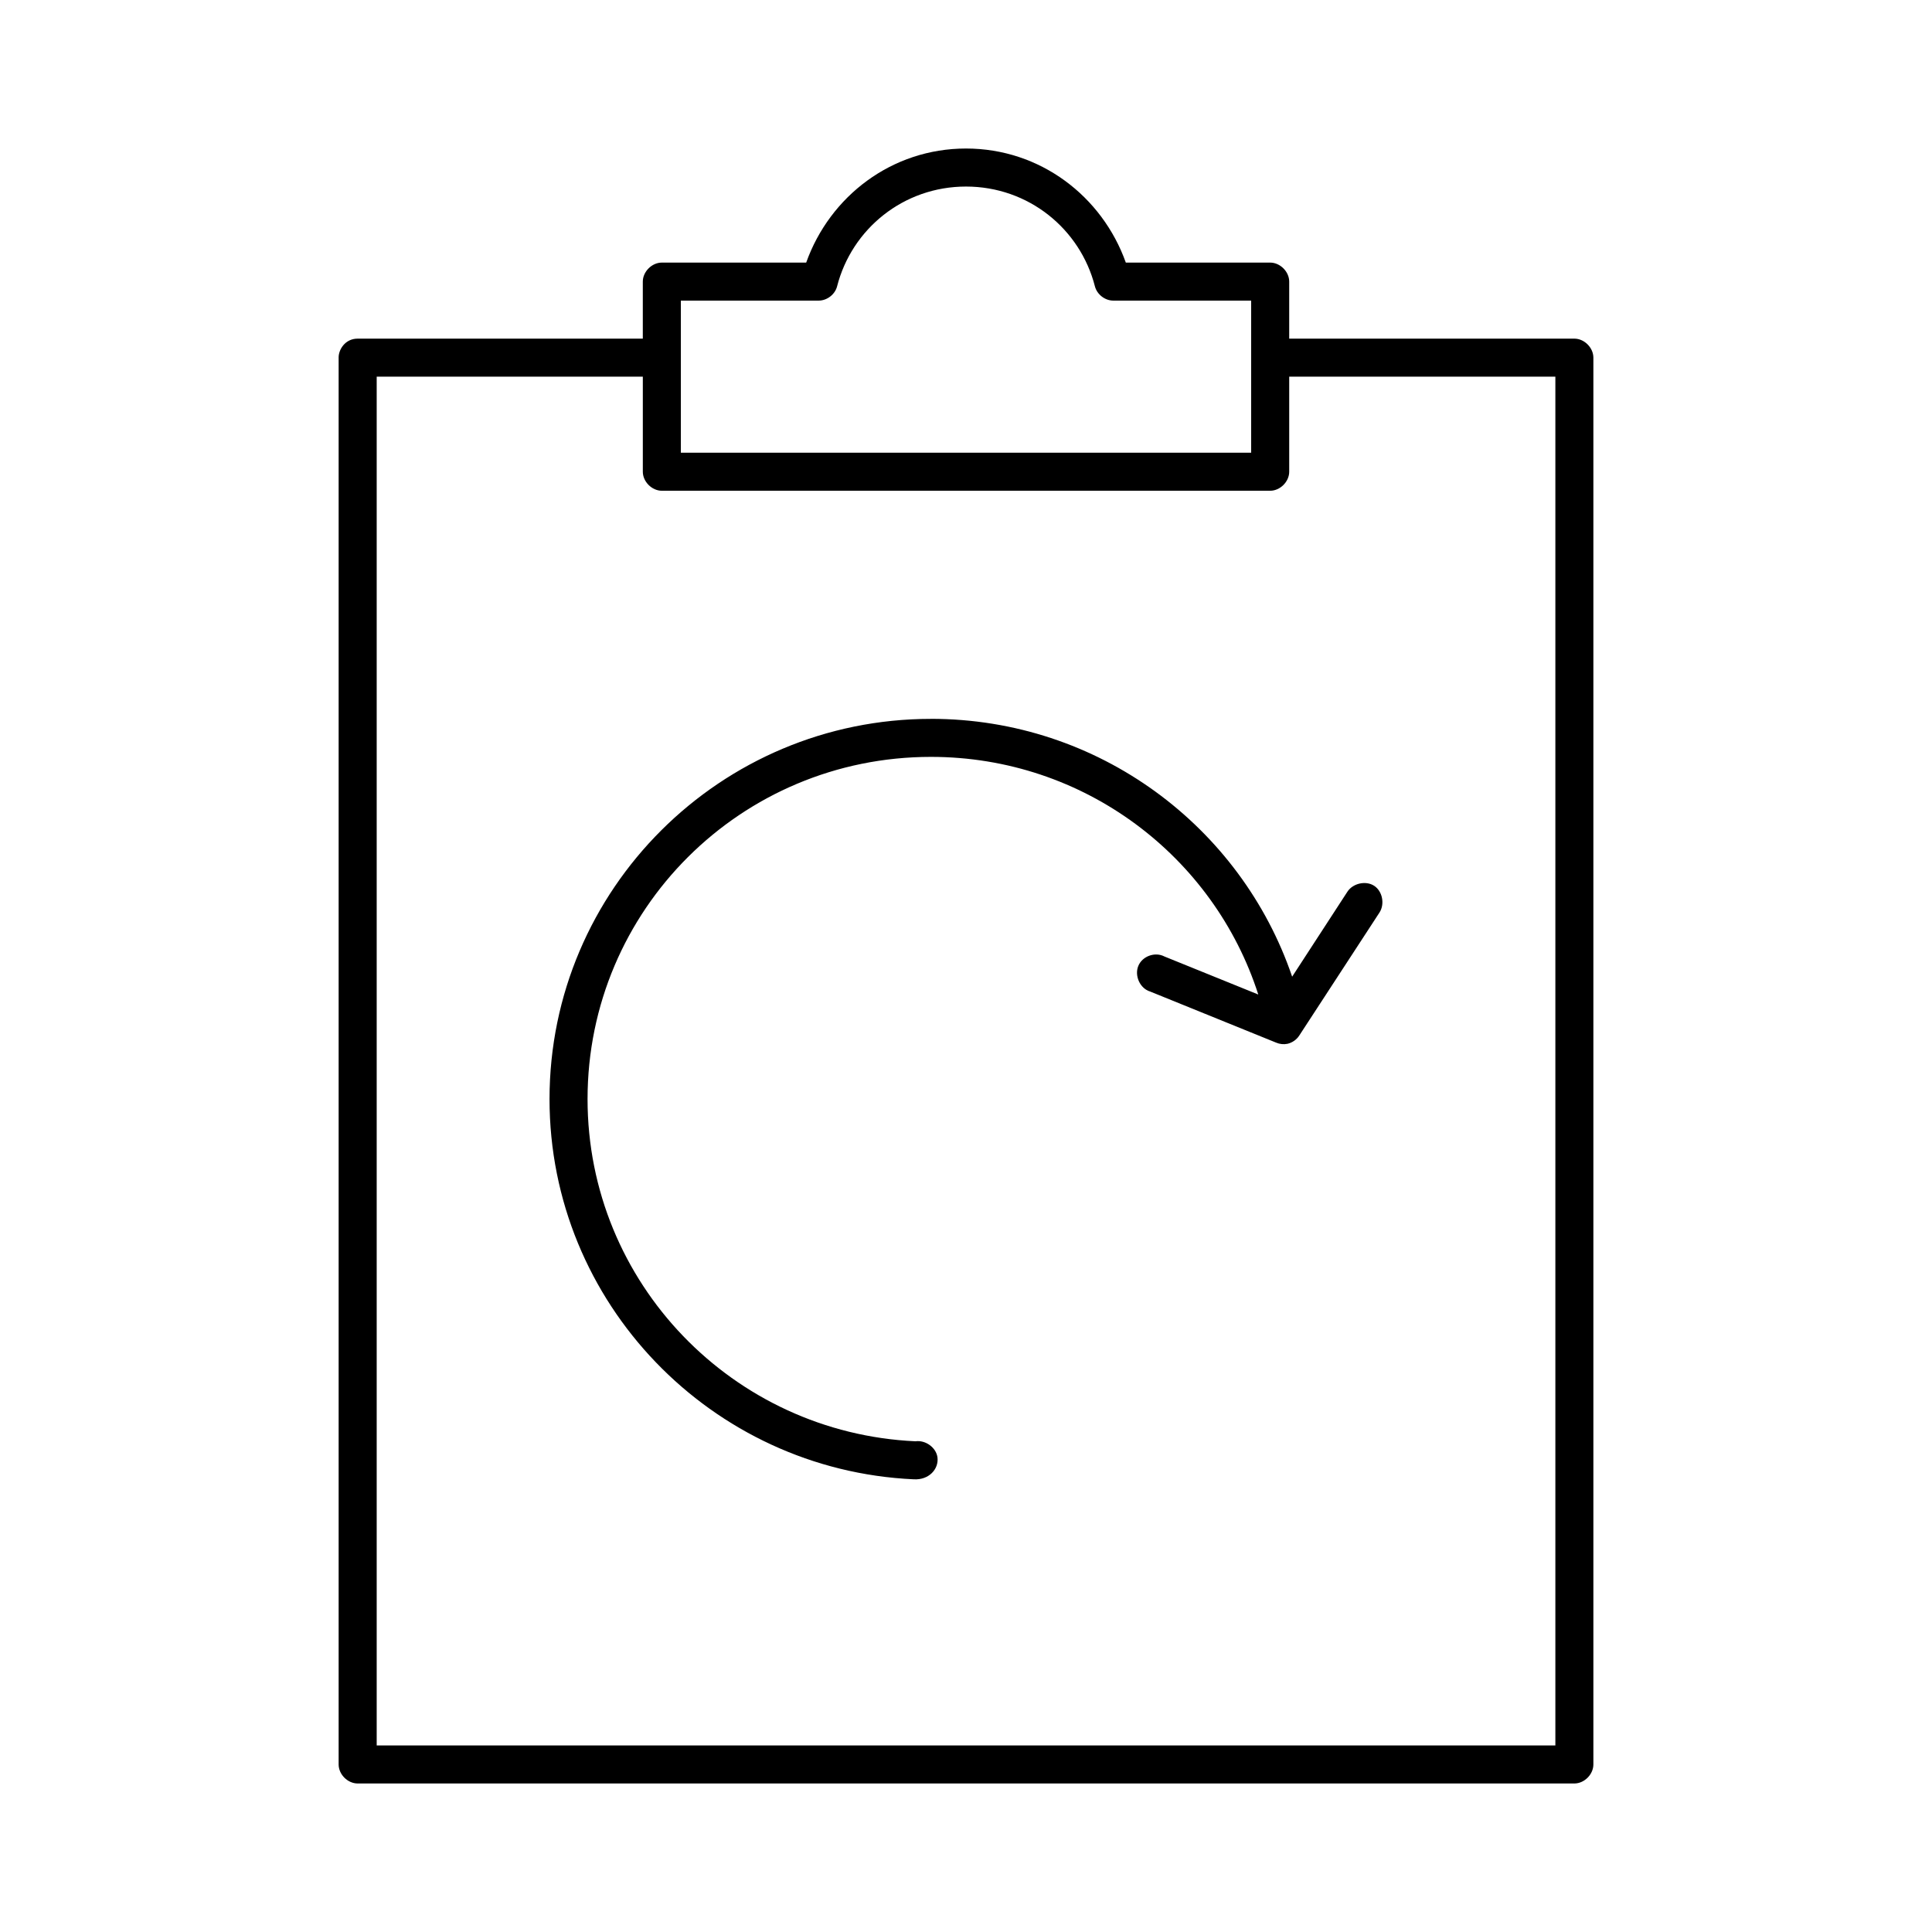 <?xml version="1.0" encoding="UTF-8"?>
<!-- Uploaded to: ICON Repo, www.iconrepo.com, Generator: ICON Repo Mixer Tools -->
<svg fill="#000000" width="800px" height="800px" version="1.1" viewBox="144 144 512 512" xmlns="http://www.w3.org/2000/svg">
 <path d="m400 183.36c-19.68 0-36.09 12.672-42.352 30.23h-38.258c-2.637 0-5.039 2.398-5.039 5.039v15.113h-75.57c-3.336 0-5.078 2.941-5.039 5.039v372.82c0 2.637 2.398 5.039 5.039 5.039h322.44c2.637 0 5.039-2.398 5.039-5.039v-372.82c0-2.637-2.398-5.039-5.039-5.039h-75.57v-15.113c0-2.637-2.398-5.039-5.039-5.039h-38.258c-6.262-17.555-22.672-30.23-42.352-30.23zm0 10.078c16.555 0 30.266 11.223 34.164 26.449 0.555 2.144 2.668 3.781 4.879 3.777h36.527v40.305h-151.14v-40.305h36.527c2.215 0 4.328-1.633 4.879-3.777 3.898-15.227 17.609-26.449 34.164-26.449zm-156.18 50.383h70.535v25.191c0 2.637 2.398 5.039 5.039 5.039h161.22c2.637 0 5.039-2.398 5.039-5.039v-25.191h70.535v362.74h-312.36v-362.74zm146.89 90.688c-55.773 0-101.08 45.164-101.08 100.76 0 54.031 42.887 98.316 96.512 100.76 4.008 0.246 6.691-2.691 6.297-5.824-0.371-2.637-3.188-4.621-5.824-4.25-48.348-2.207-86.906-41.969-86.906-90.688 0-50.137 40.652-90.688 91-90.688 40.656 0 75.016 26.449 86.75 62.977l-24.875-10.078c-2.481-1.309-5.871-0.09-6.926 2.519-1.055 2.598 0.461 5.973 3.148 6.769l33.379 13.539c0.934 0.402 1.992 0.516 2.992 0.316 1.281-0.289 2.441-1.098 3.148-2.203l21.254-32.59c1.441-2.227 0.809-5.641-1.418-7.086-2.227-1.441-5.641-0.652-7.086 1.574l-14.641 22.512c-13.547-39.773-51.312-68.328-95.723-68.328z"/>
</svg>